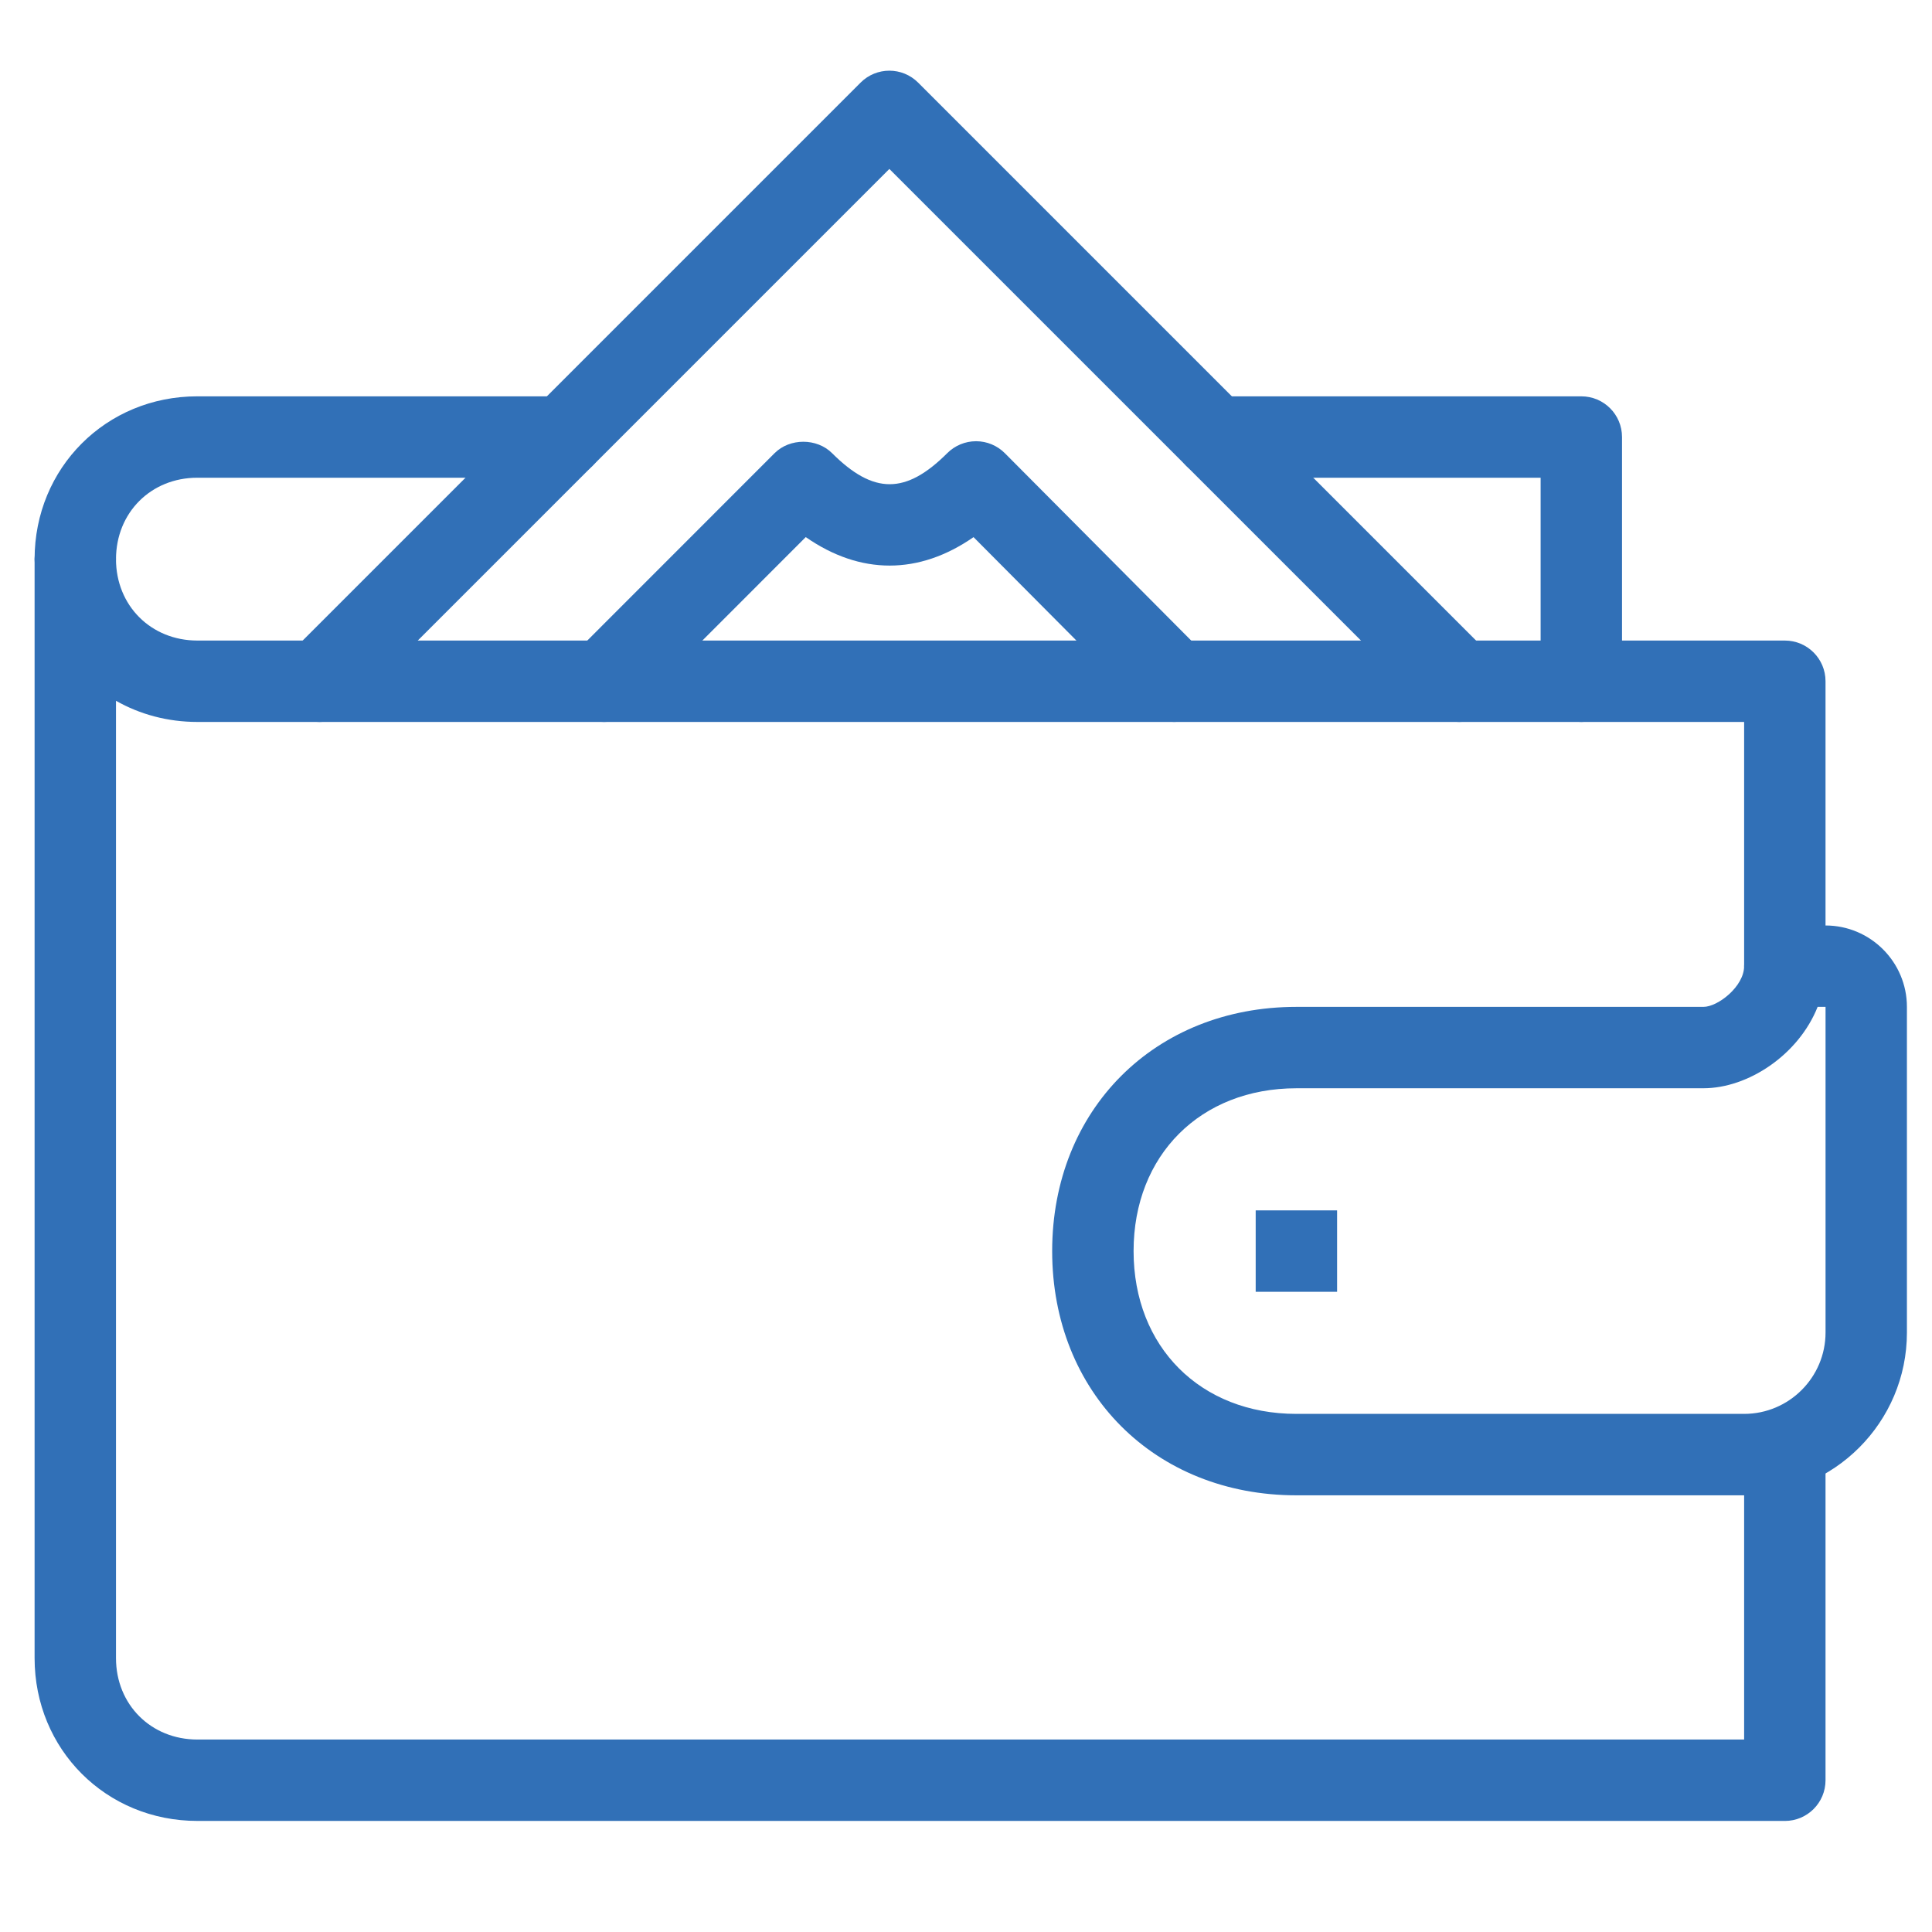 <?xml version="1.0" encoding="UTF-8"?>
<svg id="Layer_1" data-name="Layer 1" xmlns="http://www.w3.org/2000/svg" viewBox="0 0 1080 1080">
  <defs>
    <style>
      .cls-1 {
        fill: #3170b7;
        stroke-width: 0px;
      }
    </style>
  </defs>
  <path class="cls-1" d="M42.09,335.31c-12.58,0-22.75-10.18-22.75-22.75,0-51.04,39.95-91.01,90.95-91.01h204.85c12.58,0,22.75,10.18,22.75,22.75s-10.18,22.75-22.75,22.75H110.29c-25.91,0-45.44,19.55-45.44,45.51,0,12.58-10.18,22.75-22.75,22.75Z"/>
  <path class="cls-1" d="M883.97,403.57c-12.58,0-22.75-10.18-22.75-22.75v-113.77h-182.03c-12.58,0-22.75-10.18-22.75-22.75s10.18-22.75,22.75-22.75h204.78c12.58,0,22.75,10.18,22.75,22.75v136.52c0,12.58-10.18,22.75-22.75,22.75Z"/>
  <path class="cls-1" d="M815.71,403.57c-5.82,0-11.64-2.22-16.09-6.67L497.16,94.45,194.7,396.91c-8.89,8.89-23.29,8.89-32.17,0-8.89-8.89-8.89-23.29,0-32.17L481.07,46.18c8.89-8.89,23.29-8.89,32.17,0l318.55,318.55c8.89,8.89,8.89,23.29,0,32.17-4.44,4.44-10.27,6.67-16.09,6.67Z"/>
  <path class="cls-1" d="M337.73,403.57c-5.82,0-11.64-2.22-16.09-6.67-8.89-8.89-8.89-23.29,0-32.17l111.34-111.39c8.53-8.53,23.64-8.53,32.17,0,23.2,23.15,41.22,23.09,64.37-.02,4.27-4.27,10.07-6.67,16.09-6.67h.04c6.04,0,11.82,2.42,16.09,6.71l110.81,111.41c8.87,8.91,8.82,23.31-.09,32.17-8.93,8.87-23.33,8.8-32.17-.09l-96.08-96.59c-30.53,21.2-63.26,21.22-93.79-.02l-96.61,96.66c-4.44,4.44-10.27,6.67-16.09,6.67Z"/>
  <path class="cls-1" d="M997.74,1017.91H110.35c-51.04,0-91.01-39.97-91.01-91.01V312.56c0-12.58,10.18-22.75,22.75-22.75s22.75,10.18,22.75,22.75c0,25.95,19.55,45.51,45.51,45.51h887.38c12.58,0,22.75,10.18,22.75,22.75v159.27c0,12.58-10.18,22.75-22.75,22.75s-22.75-10.18-22.75-22.75v-136.52H110.35c-16.69,0-32.2-4.27-45.51-11.82v535.15c0,25.95,19.55,45.51,45.51,45.51h864.63v-159.27c0-12.58,10.18-22.75,22.75-22.75s22.75,10.18,22.75,22.75v182.03c0,12.58-10.18,22.75-22.75,22.75Z"/>
  <path class="cls-1" d="M974.98,835.89h-250.29c-79.1,0-136.52-57.42-136.52-136.52s57.42-136.52,136.52-136.52h227.53c8.15,0,22.75-11.47,22.75-22.75,0-12.58,10.18-22.75,22.75-22.75h22.75c25.09,0,45.51,20.42,45.51,45.51v182.03c0,50.2-40.82,91.01-91.01,91.01ZM724.69,608.35c-53.59,0-91.01,37.42-91.01,91.01s37.42,91.01,91.01,91.01h250.29c25.09,0,45.51-20.42,45.51-45.51v-182.03h-4.42c-10.67,26.84-38.86,45.51-63.84,45.51h-227.53Z"/>
  <rect class="cls-1" x="701.94" y="676.61" width="45.51" height="45.51"/>
</svg>